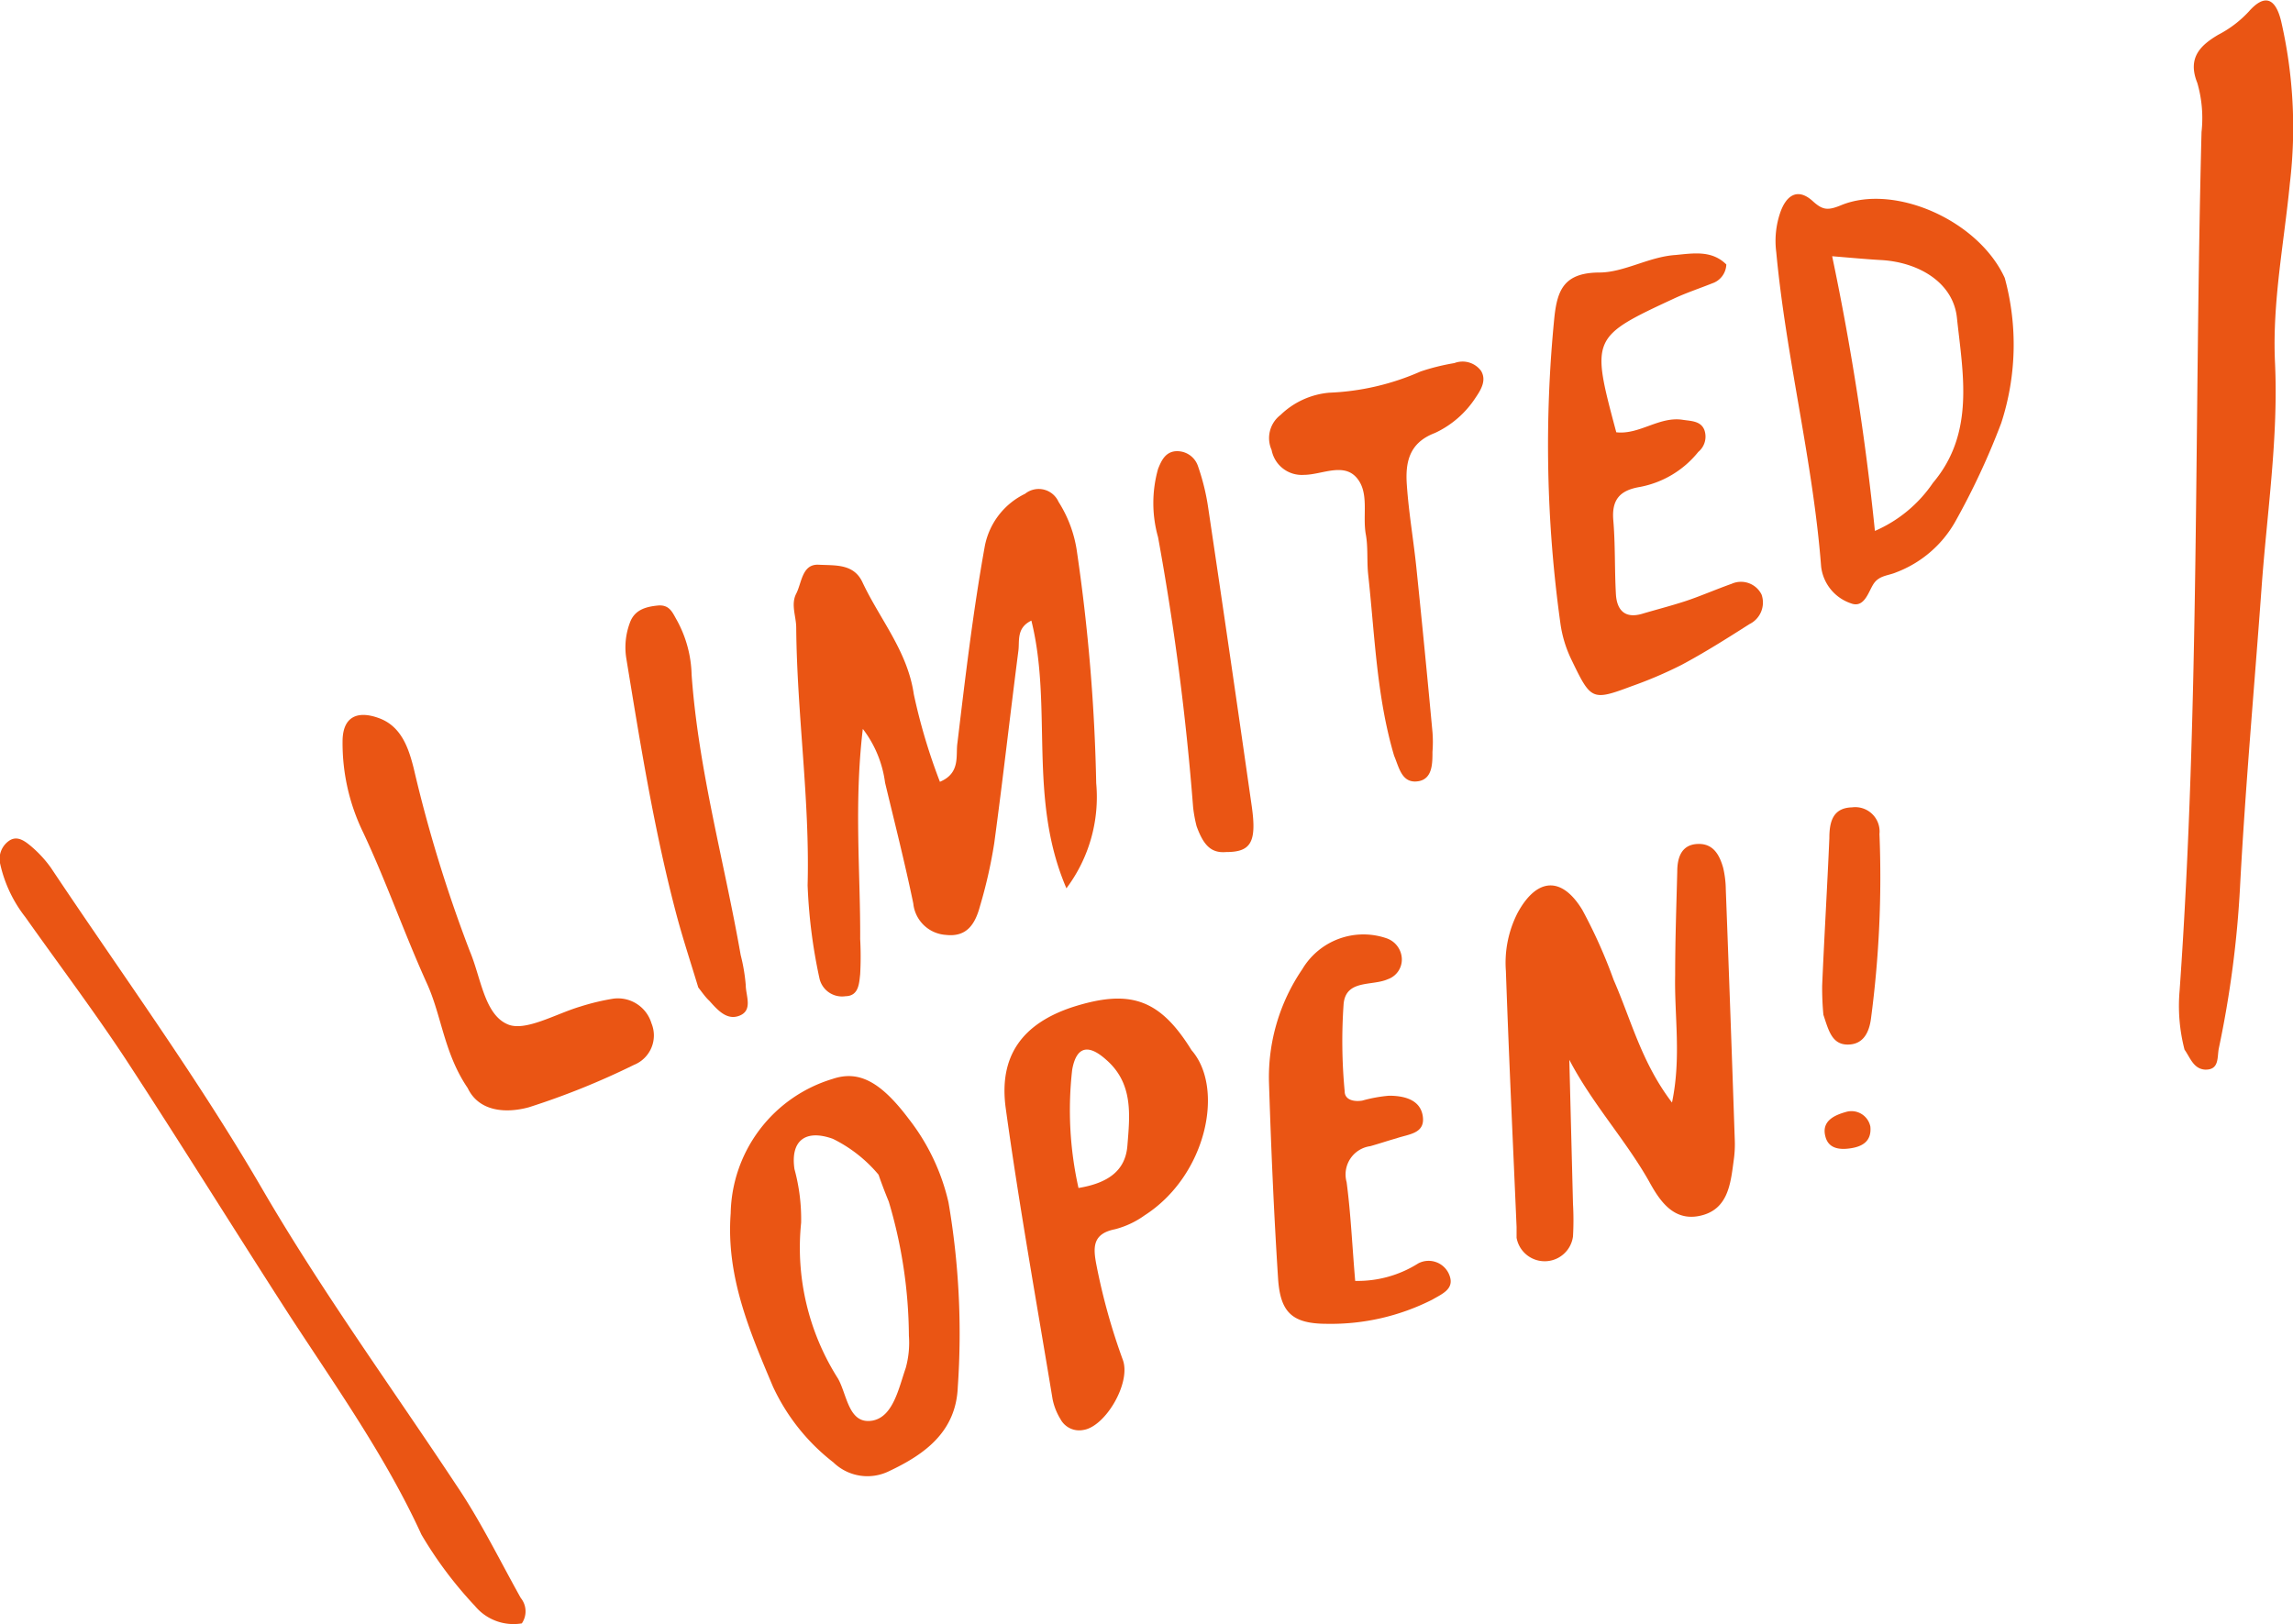 <svg xmlns="http://www.w3.org/2000/svg" width="46.16mm" height="32.7mm" viewBox="0 0 130.86 92.69"><defs><style>.cls-1{fill:#ea5514;}</style></defs><g id="レイヤー_2" data-name="レイヤー 2"><g id="レイヤー_1-2" data-name="レイヤー 1"><path class="cls-1" d="M49.24,41.6c-.51,4.34-.13,8.19-.15,12a18.71,18.71,0,0,1,0,2c-.06.53-.08,1.25-.84,1.26a1.32,1.32,0,0,1-1.48-1,30.38,30.38,0,0,1-.68-5.33c.13-4.92-.61-9.79-.65-14.7,0-.65-.32-1.33,0-1.95s.33-1.7,1.28-1.65,2-.07,2.5,1c1,2.13,2.57,3.93,2.93,6.39a33.14,33.14,0,0,0,1.49,5c1.2-.5.89-1.52,1-2.22.45-3.75.89-7.5,1.56-11.22a4.2,4.2,0,0,1,2.3-3,1.24,1.24,0,0,1,1.91.46,7.16,7.16,0,0,1,1.06,2.91A105,105,0,0,1,62.56,44.7a8.68,8.68,0,0,1-1.7,6c-2.21-5.13-.77-10.34-2-15.28-.86.41-.67,1.15-.74,1.71-.47,3.65-.88,7.31-1.38,11a27.64,27.64,0,0,1-.81,3.58c-.27,1-.73,1.79-1.95,1.65a2,2,0,0,1-1.86-1.8c-.48-2.31-1.06-4.6-1.61-6.89A6.41,6.41,0,0,0,49.24,41.6Z"/><path class="cls-1" d="M124.67,59.91a9.92,9.92,0,0,1-.28-3.38c1.15-16.32.83-32.67,1.25-49a7.24,7.24,0,0,0-.24-2.8c-.58-1.44.18-2.15,1.19-2.75A6.34,6.34,0,0,0,128.34.65c.88-1,1.51-.8,1.84.54a27.06,27.06,0,0,1,.5,9.28c-.33,3.39-1,6.75-.85,10.16.21,4.35-.46,8.63-.77,13-.41,5.64-.92,11.29-1.22,16.94a59.74,59.74,0,0,1-1.21,9.25c-.11.51.05,1.26-.8,1.23C125.18,61,125,60.38,124.67,59.91Z"/><path class="cls-1" d="M114.41,15.86a14.47,14.47,0,0,1-.2,8.28,41.79,41.79,0,0,1-2.63,5.64,6.53,6.53,0,0,1-3.38,2.89c-.42.18-.92.17-1.24.6s-.53,1.48-1.34,1.16a2.52,2.52,0,0,1-1.69-2.1c-.46-6-2-11.93-2.56-17.94a5,5,0,0,1,.22-2.24c.34-1,1-1.48,1.89-.65.55.49.84.52,1.61.2C108.12,10.47,112.9,12.56,114.41,15.86Zm-9.85-1.24A150.59,150.59,0,0,1,107,30.3a7.7,7.7,0,0,0,3.31-2.74c2.41-2.85,1.71-6.23,1.37-9.43-.21-2-2.16-3.16-4.3-3.29C106.64,14.8,105.89,14.73,104.56,14.62Z"/><path class="cls-1" d="M98.52,15.09a1.18,1.18,0,0,1-.81,1.08c-.7.28-1.42.52-2.1.83-4.82,2.24-4.82,2.25-3.37,7.67,1.33.15,2.46-.93,3.81-.71.46.07,1,.06,1.21.56a1.13,1.13,0,0,1-.34,1.27,5.6,5.6,0,0,1-3.33,2c-1.14.19-1.62.72-1.52,1.9.12,1.41.07,2.83.15,4.24.06.9.52,1.39,1.5,1.1.81-.24,1.63-.45,2.43-.71s1.77-.68,2.67-1a1.31,1.31,0,0,1,1.71.61,1.37,1.37,0,0,1-.69,1.69c-1.27.81-2.55,1.62-3.88,2.33a24.09,24.09,0,0,1-2.86,1.22c-2.24.84-2.31.78-3.39-1.46a6.91,6.91,0,0,1-.66-2.14,73.64,73.64,0,0,1-.34-17.49c.17-1.54.56-2.52,2.56-2.53,1.41,0,2.83-.9,4.35-1C96.66,14.45,97.69,14.27,98.52,15.09Z"/><path class="cls-1" d="M29.78,92.66a2.86,2.86,0,0,1-2.68-1,22.88,22.88,0,0,1-3.05-4.07C22,83.11,19.13,79.09,16.47,75c-3.12-4.84-6.15-9.73-9.3-14.55-1.82-2.76-3.81-5.4-5.72-8.1A7.58,7.58,0,0,1,0,49.26,1.26,1.26,0,0,1,.5,48c.47-.34.91,0,1.25.28A6.75,6.75,0,0,1,2.9,49.52c4,6,8.34,11.95,12,18.23,3.43,5.91,7.42,11.39,11.17,17.06,1.35,2,2.45,4.25,3.65,6.4A1.21,1.21,0,0,1,29.78,92.66Z"/><path class="cls-1" d="M26.69,62.1c-1.36-2-1.48-4.13-2.34-6-1.28-2.83-2.3-5.77-3.62-8.58a11.65,11.65,0,0,1-1.18-5.2c0-1.36.78-1.8,2.06-1.34s1.7,1.68,2,2.87a79.45,79.45,0,0,0,3.21,10.46c.62,1.47.82,3.56,2.12,4.14,1,.47,2.76-.58,4.18-1A13.06,13.06,0,0,1,35,57a2,2,0,0,1,2.18,1.41,1.81,1.81,0,0,1-1,2.37,43.5,43.5,0,0,1-6,2.42C28.9,63.55,27.34,63.47,26.69,62.1Z"/><path class="cls-1" d="M79.56,43.13c-1-3.38-1.1-6.88-1.48-10.35-.08-.75,0-1.52-.13-2.26-.21-1.1.22-2.41-.54-3.27s-2-.15-3-.15a1.75,1.75,0,0,1-1.84-1.42,1.66,1.66,0,0,1,.51-2,4.57,4.57,0,0,1,2.78-1.27,14.28,14.28,0,0,0,5.21-1.21A12.46,12.46,0,0,1,83,20.72a1.31,1.31,0,0,1,1.52.44c.33.54,0,1.08-.32,1.55a5.56,5.56,0,0,1-2.31,2c-1.48.56-1.7,1.68-1.6,3,.11,1.59.39,3.18.55,4.77q.48,4.65.91,9.3a7.08,7.08,0,0,1,0,1.13c0,.66,0,1.51-.76,1.67C80,44.77,79.85,43.81,79.56,43.13Z"/><path class="cls-1" d="M39.85,56.36C39.44,55,39,53.67,38.63,52.3c-1.29-4.85-2.08-9.8-2.89-14.74a4,4,0,0,1,.2-2c.26-.75.9-.93,1.59-1s.85.41,1.1.84a6.79,6.79,0,0,1,.84,3.11c.39,5.44,1.87,10.69,2.8,16a10.3,10.3,0,0,1,.29,1.72c0,.61.44,1.47-.41,1.76-.7.24-1.22-.37-1.67-.87C40.26,56.92,40.07,56.64,39.85,56.36Z"/><path class="cls-1" d="M68.29,47.16a7.83,7.83,0,0,1-.2-1.09,150.68,150.68,0,0,0-2-15.41,7.18,7.18,0,0,1,0-3.9c.18-.45.39-.91.92-1a1.25,1.25,0,0,1,1.35.82,12.81,12.81,0,0,1,.6,2.46q1.27,8.52,2.48,17c.29,2.05-.07,2.59-1.46,2.59C69.09,48.71,68.67,48.2,68.29,47.16Z"/><path class="cls-1" d="M89.56,60.49l.21,8.23a16.34,16.34,0,0,1,0,1.85,1.63,1.63,0,0,1-3.22.08c0-.2,0-.42,0-.62-.21-4.87-.44-9.74-.61-14.61a6.25,6.25,0,0,1,.67-3.32c1.09-2,2.51-2.11,3.69-.17a29,29,0,0,1,1.79,4c1,2.28,1.59,4.72,3.33,7,.54-2.59.13-4.94.18-7.27,0-2,.07-3.94.12-5.91,0-.79.23-1.53,1.14-1.58s1.27.62,1.48,1.36a5.67,5.67,0,0,1,.15,1.23Q98.76,57.88,99,65a6.44,6.44,0,0,1-.06,1.24c-.18,1.35-.32,2.85-2,3.17-1.46.27-2.23-.88-2.84-2C92.77,65.06,90.87,63,89.56,60.49Z"/><path class="cls-1" d="M51.86,63.86a12.14,12.14,0,0,1,2.27,4.77,44.25,44.25,0,0,1,.53,10.54c-.1,2.55-1.88,3.84-3.92,4.8a2.79,2.79,0,0,1-3.18-.5,11.68,11.68,0,0,1-3.45-4.33c-1.34-3.18-2.68-6.3-2.41-9.89a8.17,8.17,0,0,1,5.82-7.67C49,61.08,50.25,61.72,51.86,63.86Zm-1.72,3.19A8,8,0,0,0,47.53,65c-1.56-.56-2.43.1-2.19,1.73a10.84,10.84,0,0,1,.38,3.06,13.92,13.92,0,0,0,2.1,8.89c.53.92.6,2.67,2,2.4,1.16-.24,1.47-1.85,1.87-3a5.39,5.39,0,0,0,.18-1.84,27.28,27.28,0,0,0-1.15-7.66C50.48,68,50.25,67.38,50.14,67.05Z"/><path class="cls-1" d="M68,59.94c1.9,2.17.86,7.16-2.68,9.43a5.06,5.06,0,0,1-1.68.79c-1.32.26-1.26,1.06-1.06,2.08a35.76,35.76,0,0,0,1.5,5.38c.48,1.31-1,3.82-2.26,4A1.21,1.21,0,0,1,60.52,81a3.48,3.48,0,0,1-.45-1.14c-.91-5.52-1.9-11-2.67-16.58-.42-3,.94-4.84,3.78-5.79C64.48,56.43,66.18,57,68,59.94Zm-6.47,7.87c1.72-.28,2.7-1,2.81-2.42.14-1.75.35-3.56-1.23-4.92-1-.89-1.68-.75-1.92.58A20.33,20.33,0,0,0,61.55,67.81Z"/><path class="cls-1" d="M77.34,73.11a6.47,6.47,0,0,0,3.6-1,1.27,1.27,0,0,1,1.8.74c.24.73-.43,1-1,1.33a12.78,12.78,0,0,1-6,1.38c-2,0-2.67-.65-2.8-2.57-.24-3.73-.4-7.47-.52-11.21a10.94,10.94,0,0,1,1.9-6.46,4.06,4.06,0,0,1,4.8-1.77A1.29,1.29,0,0,1,80,54.69a1.19,1.19,0,0,1-.8,1.2c-.89.4-2.38,0-2.52,1.4a30.44,30.44,0,0,0,.06,5c0,.47.49.61,1,.53a8.22,8.22,0,0,1,1.53-.28c.84,0,1.8.21,1.93,1.19s-.81,1-1.5,1.24c-.5.14-1,.31-1.5.45a1.63,1.63,0,0,0-1.35,2.05C77.09,69.27,77.17,71.14,77.34,73.11Z"/><path class="cls-1" d="M104.06,57.92a16.23,16.23,0,0,1-.07-1.67c.12-2.81.29-5.61.41-8.41,0-.92.19-1.73,1.29-1.76a1.39,1.39,0,0,1,1.57,1.52,61.34,61.34,0,0,1-.49,10.58c-.11.77-.45,1.45-1.34,1.44S104.35,58.79,104.06,57.92Z"/><path class="cls-1" d="M106.74,64.3c.08.81-.42,1.12-1.06,1.23s-1.31.06-1.5-.64c-.26-.92.54-1.25,1.19-1.43A1.1,1.1,0,0,1,106.74,64.3Z"/></g></g></svg>